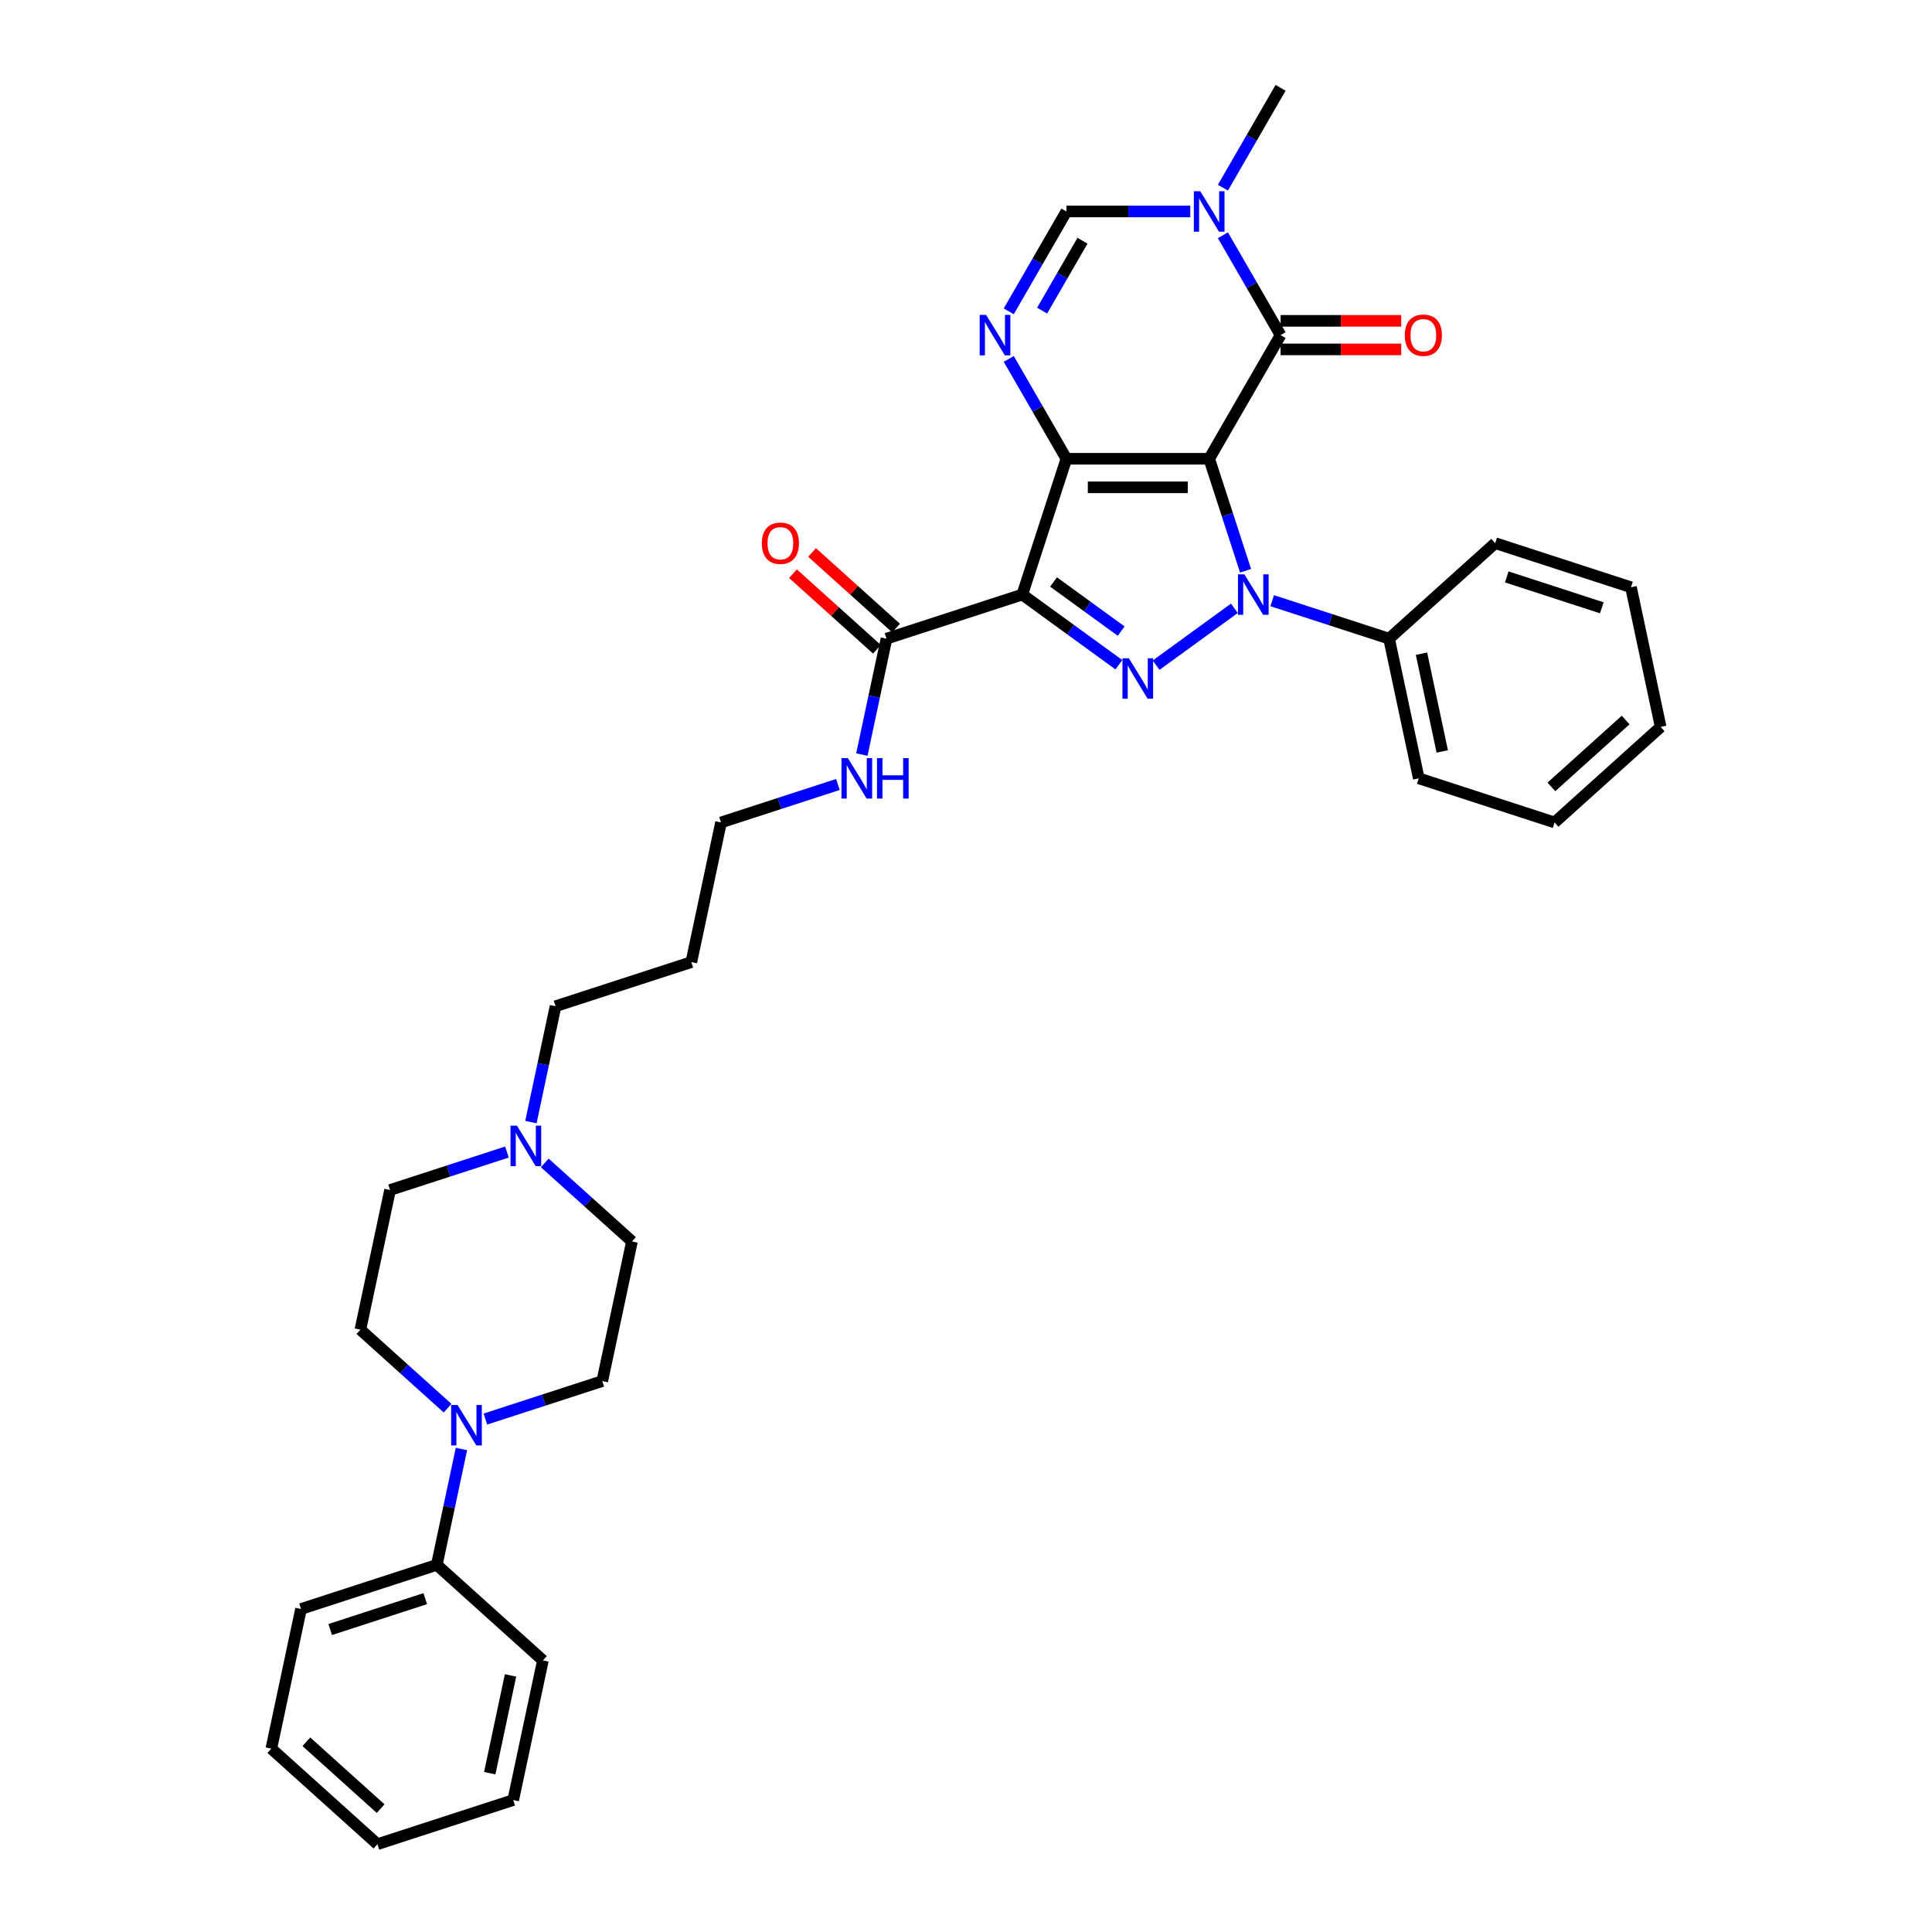 <?xml version='1.0' encoding='iso-8859-1'?>
<svg version='1.1' baseProfile='full'
              xmlns='http://www.w3.org/2000/svg'
                      xmlns:rdkit='http://www.rdkit.org/xml'
                      xmlns:xlink='http://www.w3.org/1999/xlink'
                  xml:space='preserve'
width='1000px' height='1000px' viewBox='0 0 1000 1000'>
<!-- END OF HEADER -->
<rect style='opacity:1.0;fill:#FFFFFF;stroke:none' width='1000' height='1000' x='0' y='0'> </rect>
<path class='bond-0' d='M 625.871,237.457 L 551.969,237.457' style='fill:none;fill-rule:evenodd;stroke:#000000;stroke-width:6px;stroke-linecap:butt;stroke-linejoin:miter;stroke-opacity:1' />
<path class='bond-0' d='M 614.785,252.237 L 563.054,252.237' style='fill:none;fill-rule:evenodd;stroke:#000000;stroke-width:6px;stroke-linecap:butt;stroke-linejoin:miter;stroke-opacity:1' />
<path class='bond-1' d='M 625.871,237.457 L 635.289,266.443' style='fill:none;fill-rule:evenodd;stroke:#000000;stroke-width:6px;stroke-linecap:butt;stroke-linejoin:miter;stroke-opacity:1' />
<path class='bond-1' d='M 635.289,266.443 L 644.707,295.429' style='fill:none;fill-rule:evenodd;stroke:#0000FF;stroke-width:6px;stroke-linecap:butt;stroke-linejoin:miter;stroke-opacity:1' />
<path class='bond-4' d='M 625.871,237.457 L 662.821,173.456' style='fill:none;fill-rule:evenodd;stroke:#000000;stroke-width:6px;stroke-linecap:butt;stroke-linejoin:miter;stroke-opacity:1' />
<path class='bond-2' d='M 551.969,237.457 L 529.132,307.741' style='fill:none;fill-rule:evenodd;stroke:#000000;stroke-width:6px;stroke-linecap:butt;stroke-linejoin:miter;stroke-opacity:1' />
<path class='bond-5' d='M 551.969,237.457 L 537.048,211.612' style='fill:none;fill-rule:evenodd;stroke:#000000;stroke-width:6px;stroke-linecap:butt;stroke-linejoin:miter;stroke-opacity:1' />
<path class='bond-5' d='M 537.048,211.612 L 522.127,185.768' style='fill:none;fill-rule:evenodd;stroke:#0000FF;stroke-width:6px;stroke-linecap:butt;stroke-linejoin:miter;stroke-opacity:1' />
<path class='bond-3' d='M 638.923,314.85 L 598.402,344.29' style='fill:none;fill-rule:evenodd;stroke:#0000FF;stroke-width:6px;stroke-linecap:butt;stroke-linejoin:miter;stroke-opacity:1' />
<path class='bond-11' d='M 658.492,310.92 L 688.742,320.749' style='fill:none;fill-rule:evenodd;stroke:#0000FF;stroke-width:6px;stroke-linecap:butt;stroke-linejoin:miter;stroke-opacity:1' />
<path class='bond-11' d='M 688.742,320.749 L 718.992,330.578' style='fill:none;fill-rule:evenodd;stroke:#000000;stroke-width:6px;stroke-linecap:butt;stroke-linejoin:miter;stroke-opacity:1' />
<path class='bond-8' d='M 529.132,307.741 L 458.848,330.578' style='fill:none;fill-rule:evenodd;stroke:#000000;stroke-width:6px;stroke-linecap:butt;stroke-linejoin:miter;stroke-opacity:1' />
<path class='bond-34' d='M 529.132,307.741 L 554.134,325.906' style='fill:none;fill-rule:evenodd;stroke:#000000;stroke-width:6px;stroke-linecap:butt;stroke-linejoin:miter;stroke-opacity:1' />
<path class='bond-34' d='M 554.134,325.906 L 579.135,344.071' style='fill:none;fill-rule:evenodd;stroke:#0000FF;stroke-width:6px;stroke-linecap:butt;stroke-linejoin:miter;stroke-opacity:1' />
<path class='bond-34' d='M 545.32,301.233 L 562.821,313.948' style='fill:none;fill-rule:evenodd;stroke:#000000;stroke-width:6px;stroke-linecap:butt;stroke-linejoin:miter;stroke-opacity:1' />
<path class='bond-34' d='M 562.821,313.948 L 580.322,326.664' style='fill:none;fill-rule:evenodd;stroke:#0000FF;stroke-width:6px;stroke-linecap:butt;stroke-linejoin:miter;stroke-opacity:1' />
<path class='bond-6' d='M 662.821,173.456 L 647.9,147.612' style='fill:none;fill-rule:evenodd;stroke:#000000;stroke-width:6px;stroke-linecap:butt;stroke-linejoin:miter;stroke-opacity:1' />
<path class='bond-6' d='M 647.9,147.612 L 632.979,121.767' style='fill:none;fill-rule:evenodd;stroke:#0000FF;stroke-width:6px;stroke-linecap:butt;stroke-linejoin:miter;stroke-opacity:1' />
<path class='bond-12' d='M 662.821,180.846 L 694.045,180.846' style='fill:none;fill-rule:evenodd;stroke:#000000;stroke-width:6px;stroke-linecap:butt;stroke-linejoin:miter;stroke-opacity:1' />
<path class='bond-12' d='M 694.045,180.846 L 725.268,180.846' style='fill:none;fill-rule:evenodd;stroke:#FF0000;stroke-width:6px;stroke-linecap:butt;stroke-linejoin:miter;stroke-opacity:1' />
<path class='bond-12' d='M 662.821,166.066 L 694.045,166.066' style='fill:none;fill-rule:evenodd;stroke:#000000;stroke-width:6px;stroke-linecap:butt;stroke-linejoin:miter;stroke-opacity:1' />
<path class='bond-12' d='M 694.045,166.066 L 725.268,166.066' style='fill:none;fill-rule:evenodd;stroke:#FF0000;stroke-width:6px;stroke-linecap:butt;stroke-linejoin:miter;stroke-opacity:1' />
<path class='bond-35' d='M 522.127,161.144 L 537.048,135.3' style='fill:none;fill-rule:evenodd;stroke:#0000FF;stroke-width:6px;stroke-linecap:butt;stroke-linejoin:miter;stroke-opacity:1' />
<path class='bond-35' d='M 537.048,135.3 L 551.969,109.455' style='fill:none;fill-rule:evenodd;stroke:#000000;stroke-width:6px;stroke-linecap:butt;stroke-linejoin:miter;stroke-opacity:1' />
<path class='bond-35' d='M 539.403,160.781 L 549.848,142.69' style='fill:none;fill-rule:evenodd;stroke:#0000FF;stroke-width:6px;stroke-linecap:butt;stroke-linejoin:miter;stroke-opacity:1' />
<path class='bond-35' d='M 549.848,142.69 L 560.293,124.599' style='fill:none;fill-rule:evenodd;stroke:#000000;stroke-width:6px;stroke-linecap:butt;stroke-linejoin:miter;stroke-opacity:1' />
<path class='bond-7' d='M 616.086,109.455 L 584.028,109.455' style='fill:none;fill-rule:evenodd;stroke:#0000FF;stroke-width:6px;stroke-linecap:butt;stroke-linejoin:miter;stroke-opacity:1' />
<path class='bond-7' d='M 584.028,109.455 L 551.969,109.455' style='fill:none;fill-rule:evenodd;stroke:#000000;stroke-width:6px;stroke-linecap:butt;stroke-linejoin:miter;stroke-opacity:1' />
<path class='bond-20' d='M 632.979,97.143 L 647.9,71.299' style='fill:none;fill-rule:evenodd;stroke:#0000FF;stroke-width:6px;stroke-linecap:butt;stroke-linejoin:miter;stroke-opacity:1' />
<path class='bond-20' d='M 647.9,71.299 L 662.821,45.455' style='fill:none;fill-rule:evenodd;stroke:#000000;stroke-width:6px;stroke-linecap:butt;stroke-linejoin:miter;stroke-opacity:1' />
<path class='bond-16' d='M 463.793,325.086 L 442.06,305.518' style='fill:none;fill-rule:evenodd;stroke:#000000;stroke-width:6px;stroke-linecap:butt;stroke-linejoin:miter;stroke-opacity:1' />
<path class='bond-16' d='M 442.06,305.518 L 420.328,285.95' style='fill:none;fill-rule:evenodd;stroke:#FF0000;stroke-width:6px;stroke-linecap:butt;stroke-linejoin:miter;stroke-opacity:1' />
<path class='bond-16' d='M 453.903,336.07 L 432.17,316.502' style='fill:none;fill-rule:evenodd;stroke:#000000;stroke-width:6px;stroke-linecap:butt;stroke-linejoin:miter;stroke-opacity:1' />
<path class='bond-16' d='M 432.17,316.502 L 410.438,296.934' style='fill:none;fill-rule:evenodd;stroke:#FF0000;stroke-width:6px;stroke-linecap:butt;stroke-linejoin:miter;stroke-opacity:1' />
<path class='bond-17' d='M 458.848,330.578 L 452.474,360.565' style='fill:none;fill-rule:evenodd;stroke:#000000;stroke-width:6px;stroke-linecap:butt;stroke-linejoin:miter;stroke-opacity:1' />
<path class='bond-17' d='M 452.474,360.565 L 446.1,390.553' style='fill:none;fill-rule:evenodd;stroke:#0000FF;stroke-width:6px;stroke-linecap:butt;stroke-linejoin:miter;stroke-opacity:1' />
<path class='bond-9' d='M 251.238,734.506 L 281.488,724.677' style='fill:none;fill-rule:evenodd;stroke:#0000FF;stroke-width:6px;stroke-linecap:butt;stroke-linejoin:miter;stroke-opacity:1' />
<path class='bond-9' d='M 281.488,724.677 L 311.738,714.848' style='fill:none;fill-rule:evenodd;stroke:#000000;stroke-width:6px;stroke-linecap:butt;stroke-linejoin:miter;stroke-opacity:1' />
<path class='bond-15' d='M 238.836,749.997 L 232.462,779.985' style='fill:none;fill-rule:evenodd;stroke:#0000FF;stroke-width:6px;stroke-linecap:butt;stroke-linejoin:miter;stroke-opacity:1' />
<path class='bond-15' d='M 232.462,779.985 L 226.088,809.972' style='fill:none;fill-rule:evenodd;stroke:#000000;stroke-width:6px;stroke-linecap:butt;stroke-linejoin:miter;stroke-opacity:1' />
<path class='bond-37' d='M 231.669,728.875 L 209.101,708.555' style='fill:none;fill-rule:evenodd;stroke:#0000FF;stroke-width:6px;stroke-linecap:butt;stroke-linejoin:miter;stroke-opacity:1' />
<path class='bond-37' d='M 209.101,708.555 L 186.534,688.235' style='fill:none;fill-rule:evenodd;stroke:#000000;stroke-width:6px;stroke-linecap:butt;stroke-linejoin:miter;stroke-opacity:1' />
<path class='bond-10' d='M 274.8,580.8 L 281.174,550.813' style='fill:none;fill-rule:evenodd;stroke:#0000FF;stroke-width:6px;stroke-linecap:butt;stroke-linejoin:miter;stroke-opacity:1' />
<path class='bond-10' d='M 281.174,550.813 L 287.548,520.825' style='fill:none;fill-rule:evenodd;stroke:#000000;stroke-width:6px;stroke-linecap:butt;stroke-linejoin:miter;stroke-opacity:1' />
<path class='bond-18' d='M 262.399,596.291 L 232.149,606.12' style='fill:none;fill-rule:evenodd;stroke:#0000FF;stroke-width:6px;stroke-linecap:butt;stroke-linejoin:miter;stroke-opacity:1' />
<path class='bond-18' d='M 232.149,606.12 L 201.899,615.949' style='fill:none;fill-rule:evenodd;stroke:#000000;stroke-width:6px;stroke-linecap:butt;stroke-linejoin:miter;stroke-opacity:1' />
<path class='bond-19' d='M 281.968,601.922 L 304.535,622.242' style='fill:none;fill-rule:evenodd;stroke:#0000FF;stroke-width:6px;stroke-linecap:butt;stroke-linejoin:miter;stroke-opacity:1' />
<path class='bond-19' d='M 304.535,622.242 L 327.103,642.562' style='fill:none;fill-rule:evenodd;stroke:#000000;stroke-width:6px;stroke-linecap:butt;stroke-linejoin:miter;stroke-opacity:1' />
<path class='bond-24' d='M 718.992,330.578 L 734.357,402.865' style='fill:none;fill-rule:evenodd;stroke:#000000;stroke-width:6px;stroke-linecap:butt;stroke-linejoin:miter;stroke-opacity:1' />
<path class='bond-24' d='M 735.754,338.348 L 746.51,388.949' style='fill:none;fill-rule:evenodd;stroke:#000000;stroke-width:6px;stroke-linecap:butt;stroke-linejoin:miter;stroke-opacity:1' />
<path class='bond-25' d='M 718.992,330.578 L 773.912,281.128' style='fill:none;fill-rule:evenodd;stroke:#000000;stroke-width:6px;stroke-linecap:butt;stroke-linejoin:miter;stroke-opacity:1' />
<path class='bond-13' d='M 311.738,714.848 L 327.103,642.562' style='fill:none;fill-rule:evenodd;stroke:#000000;stroke-width:6px;stroke-linecap:butt;stroke-linejoin:miter;stroke-opacity:1' />
<path class='bond-14' d='M 186.534,688.235 L 201.899,615.949' style='fill:none;fill-rule:evenodd;stroke:#000000;stroke-width:6px;stroke-linecap:butt;stroke-linejoin:miter;stroke-opacity:1' />
<path class='bond-26' d='M 226.088,809.972 L 155.804,832.809' style='fill:none;fill-rule:evenodd;stroke:#000000;stroke-width:6px;stroke-linecap:butt;stroke-linejoin:miter;stroke-opacity:1' />
<path class='bond-26' d='M 220.113,827.455 L 170.914,843.44' style='fill:none;fill-rule:evenodd;stroke:#000000;stroke-width:6px;stroke-linecap:butt;stroke-linejoin:miter;stroke-opacity:1' />
<path class='bond-27' d='M 226.088,809.972 L 281.008,859.422' style='fill:none;fill-rule:evenodd;stroke:#000000;stroke-width:6px;stroke-linecap:butt;stroke-linejoin:miter;stroke-opacity:1' />
<path class='bond-23' d='M 433.698,406.044 L 403.448,415.873' style='fill:none;fill-rule:evenodd;stroke:#0000FF;stroke-width:6px;stroke-linecap:butt;stroke-linejoin:miter;stroke-opacity:1' />
<path class='bond-23' d='M 403.448,415.873 L 373.198,425.702' style='fill:none;fill-rule:evenodd;stroke:#000000;stroke-width:6px;stroke-linecap:butt;stroke-linejoin:miter;stroke-opacity:1' />
<path class='bond-21' d='M 287.548,520.825 L 357.833,497.988' style='fill:none;fill-rule:evenodd;stroke:#000000;stroke-width:6px;stroke-linecap:butt;stroke-linejoin:miter;stroke-opacity:1' />
<path class='bond-22' d='M 357.833,497.988 L 373.198,425.702' style='fill:none;fill-rule:evenodd;stroke:#000000;stroke-width:6px;stroke-linecap:butt;stroke-linejoin:miter;stroke-opacity:1' />
<path class='bond-29' d='M 734.357,402.865 L 804.642,425.702' style='fill:none;fill-rule:evenodd;stroke:#000000;stroke-width:6px;stroke-linecap:butt;stroke-linejoin:miter;stroke-opacity:1' />
<path class='bond-28' d='M 773.912,281.128 L 844.196,303.965' style='fill:none;fill-rule:evenodd;stroke:#000000;stroke-width:6px;stroke-linecap:butt;stroke-linejoin:miter;stroke-opacity:1' />
<path class='bond-28' d='M 779.887,298.611 L 829.086,314.597' style='fill:none;fill-rule:evenodd;stroke:#000000;stroke-width:6px;stroke-linecap:butt;stroke-linejoin:miter;stroke-opacity:1' />
<path class='bond-31' d='M 155.804,832.809 L 140.439,905.096' style='fill:none;fill-rule:evenodd;stroke:#000000;stroke-width:6px;stroke-linecap:butt;stroke-linejoin:miter;stroke-opacity:1' />
<path class='bond-30' d='M 281.008,859.422 L 265.643,931.709' style='fill:none;fill-rule:evenodd;stroke:#000000;stroke-width:6px;stroke-linecap:butt;stroke-linejoin:miter;stroke-opacity:1' />
<path class='bond-30' d='M 264.246,867.192 L 253.49,917.793' style='fill:none;fill-rule:evenodd;stroke:#000000;stroke-width:6px;stroke-linecap:butt;stroke-linejoin:miter;stroke-opacity:1' />
<path class='bond-32' d='M 844.196,303.965 L 859.561,376.252' style='fill:none;fill-rule:evenodd;stroke:#000000;stroke-width:6px;stroke-linecap:butt;stroke-linejoin:miter;stroke-opacity:1' />
<path class='bond-36' d='M 804.642,425.702 L 859.561,376.252' style='fill:none;fill-rule:evenodd;stroke:#000000;stroke-width:6px;stroke-linecap:butt;stroke-linejoin:miter;stroke-opacity:1' />
<path class='bond-36' d='M 802.99,407.3 L 841.434,372.685' style='fill:none;fill-rule:evenodd;stroke:#000000;stroke-width:6px;stroke-linecap:butt;stroke-linejoin:miter;stroke-opacity:1' />
<path class='bond-33' d='M 265.643,931.709 L 195.358,954.545' style='fill:none;fill-rule:evenodd;stroke:#000000;stroke-width:6px;stroke-linecap:butt;stroke-linejoin:miter;stroke-opacity:1' />
<path class='bond-38' d='M 140.439,905.096 L 195.358,954.545' style='fill:none;fill-rule:evenodd;stroke:#000000;stroke-width:6px;stroke-linecap:butt;stroke-linejoin:miter;stroke-opacity:1' />
<path class='bond-38' d='M 158.566,901.529 L 197.01,936.144' style='fill:none;fill-rule:evenodd;stroke:#000000;stroke-width:6px;stroke-linecap:butt;stroke-linejoin:miter;stroke-opacity:1' />
<path  class='atom-2' d='M 644.081 297.277
L 650.939 308.362
Q 651.619 309.456, 652.713 311.436
Q 653.807 313.417, 653.866 313.535
L 653.866 297.277
L 656.645 297.277
L 656.645 318.206
L 653.777 318.206
L 646.417 306.086
Q 645.559 304.667, 644.643 303.041
Q 643.756 301.415, 643.49 300.913
L 643.49 318.206
L 640.771 318.206
L 640.771 297.277
L 644.081 297.277
' fill='#0000FF'/>
<path  class='atom-4' d='M 584.294 340.715
L 591.152 351.8
Q 591.832 352.894, 592.925 354.875
Q 594.019 356.855, 594.078 356.973
L 594.078 340.715
L 596.857 340.715
L 596.857 361.644
L 593.99 361.644
L 586.629 349.524
Q 585.772 348.105, 584.855 346.479
Q 583.968 344.854, 583.702 344.351
L 583.702 361.644
L 580.983 361.644
L 580.983 340.715
L 584.294 340.715
' fill='#0000FF'/>
<path  class='atom-6' d='M 510.392 162.991
L 517.25 174.077
Q 517.93 175.17, 519.024 177.151
Q 520.117 179.132, 520.177 179.25
L 520.177 162.991
L 522.955 162.991
L 522.955 183.92
L 520.088 183.92
L 512.727 171.801
Q 511.87 170.382, 510.954 168.756
Q 510.067 167.13, 509.801 166.627
L 509.801 183.92
L 507.081 183.92
L 507.081 162.991
L 510.392 162.991
' fill='#0000FF'/>
<path  class='atom-7' d='M 621.244 98.991
L 628.103 110.076
Q 628.782 111.17, 629.876 113.15
Q 630.97 115.131, 631.029 115.249
L 631.029 98.991
L 633.808 98.991
L 633.808 119.92
L 630.94 119.92
L 623.58 107.8
Q 622.722 106.381, 621.806 104.755
Q 620.919 103.129, 620.653 102.627
L 620.653 119.92
L 617.934 119.92
L 617.934 98.991
L 621.244 98.991
' fill='#0000FF'/>
<path  class='atom-10' d='M 236.827 727.221
L 243.685 738.306
Q 244.365 739.4, 245.459 741.38
Q 246.552 743.361, 246.612 743.479
L 246.612 727.221
L 249.39 727.221
L 249.39 748.15
L 246.523 748.15
L 239.162 736.03
Q 238.305 734.611, 237.389 732.985
Q 236.502 731.359, 236.236 730.857
L 236.236 748.15
L 233.516 748.15
L 233.516 727.221
L 236.827 727.221
' fill='#0000FF'/>
<path  class='atom-11' d='M 267.557 582.647
L 274.415 593.733
Q 275.095 594.826, 276.189 596.807
Q 277.282 598.788, 277.342 598.906
L 277.342 582.647
L 280.12 582.647
L 280.12 603.576
L 277.253 603.576
L 269.892 591.457
Q 269.035 590.038, 268.119 588.412
Q 267.232 586.786, 266.966 586.283
L 266.966 603.576
L 264.246 603.576
L 264.246 582.647
L 267.557 582.647
' fill='#0000FF'/>
<path  class='atom-13' d='M 727.116 173.515
Q 727.116 168.49, 729.599 165.681
Q 732.082 162.873, 736.723 162.873
Q 741.364 162.873, 743.847 165.681
Q 746.33 168.49, 746.33 173.515
Q 746.33 178.599, 743.818 181.496
Q 741.305 184.364, 736.723 184.364
Q 732.112 184.364, 729.599 181.496
Q 727.116 178.629, 727.116 173.515
M 736.723 181.999
Q 739.916 181.999, 741.63 179.871
Q 743.374 177.713, 743.374 173.515
Q 743.374 169.406, 741.63 167.337
Q 739.916 165.238, 736.723 165.238
Q 733.531 165.238, 731.786 167.307
Q 730.072 169.377, 730.072 173.515
Q 730.072 177.742, 731.786 179.871
Q 733.531 181.999, 736.723 181.999
' fill='#FF0000'/>
<path  class='atom-17' d='M 394.321 281.187
Q 394.321 276.162, 396.804 273.354
Q 399.287 270.546, 403.928 270.546
Q 408.569 270.546, 411.052 273.354
Q 413.535 276.162, 413.535 281.187
Q 413.535 286.272, 411.022 289.169
Q 408.51 292.036, 403.928 292.036
Q 399.316 292.036, 396.804 289.169
Q 394.321 286.301, 394.321 281.187
M 403.928 289.671
Q 407.12 289.671, 408.835 287.543
Q 410.579 285.385, 410.579 281.187
Q 410.579 277.078, 408.835 275.009
Q 407.12 272.91, 403.928 272.91
Q 400.735 272.91, 398.991 274.98
Q 397.277 277.049, 397.277 281.187
Q 397.277 285.415, 398.991 287.543
Q 400.735 289.671, 403.928 289.671
' fill='#FF0000'/>
<path  class='atom-18' d='M 438.856 392.4
L 445.714 403.486
Q 446.394 404.579, 447.488 406.56
Q 448.582 408.54, 448.641 408.659
L 448.641 392.4
L 451.42 392.4
L 451.42 413.329
L 448.552 413.329
L 441.192 401.209
Q 440.334 399.791, 439.418 398.165
Q 438.531 396.539, 438.265 396.036
L 438.265 413.329
L 435.546 413.329
L 435.546 392.4
L 438.856 392.4
' fill='#0000FF'/>
<path  class='atom-18' d='M 453.932 392.4
L 456.77 392.4
L 456.77 401.298
L 467.471 401.298
L 467.471 392.4
L 470.309 392.4
L 470.309 413.329
L 467.471 413.329
L 467.471 403.663
L 456.77 403.663
L 456.77 413.329
L 453.932 413.329
L 453.932 392.4
' fill='#0000FF'/>
</svg>
